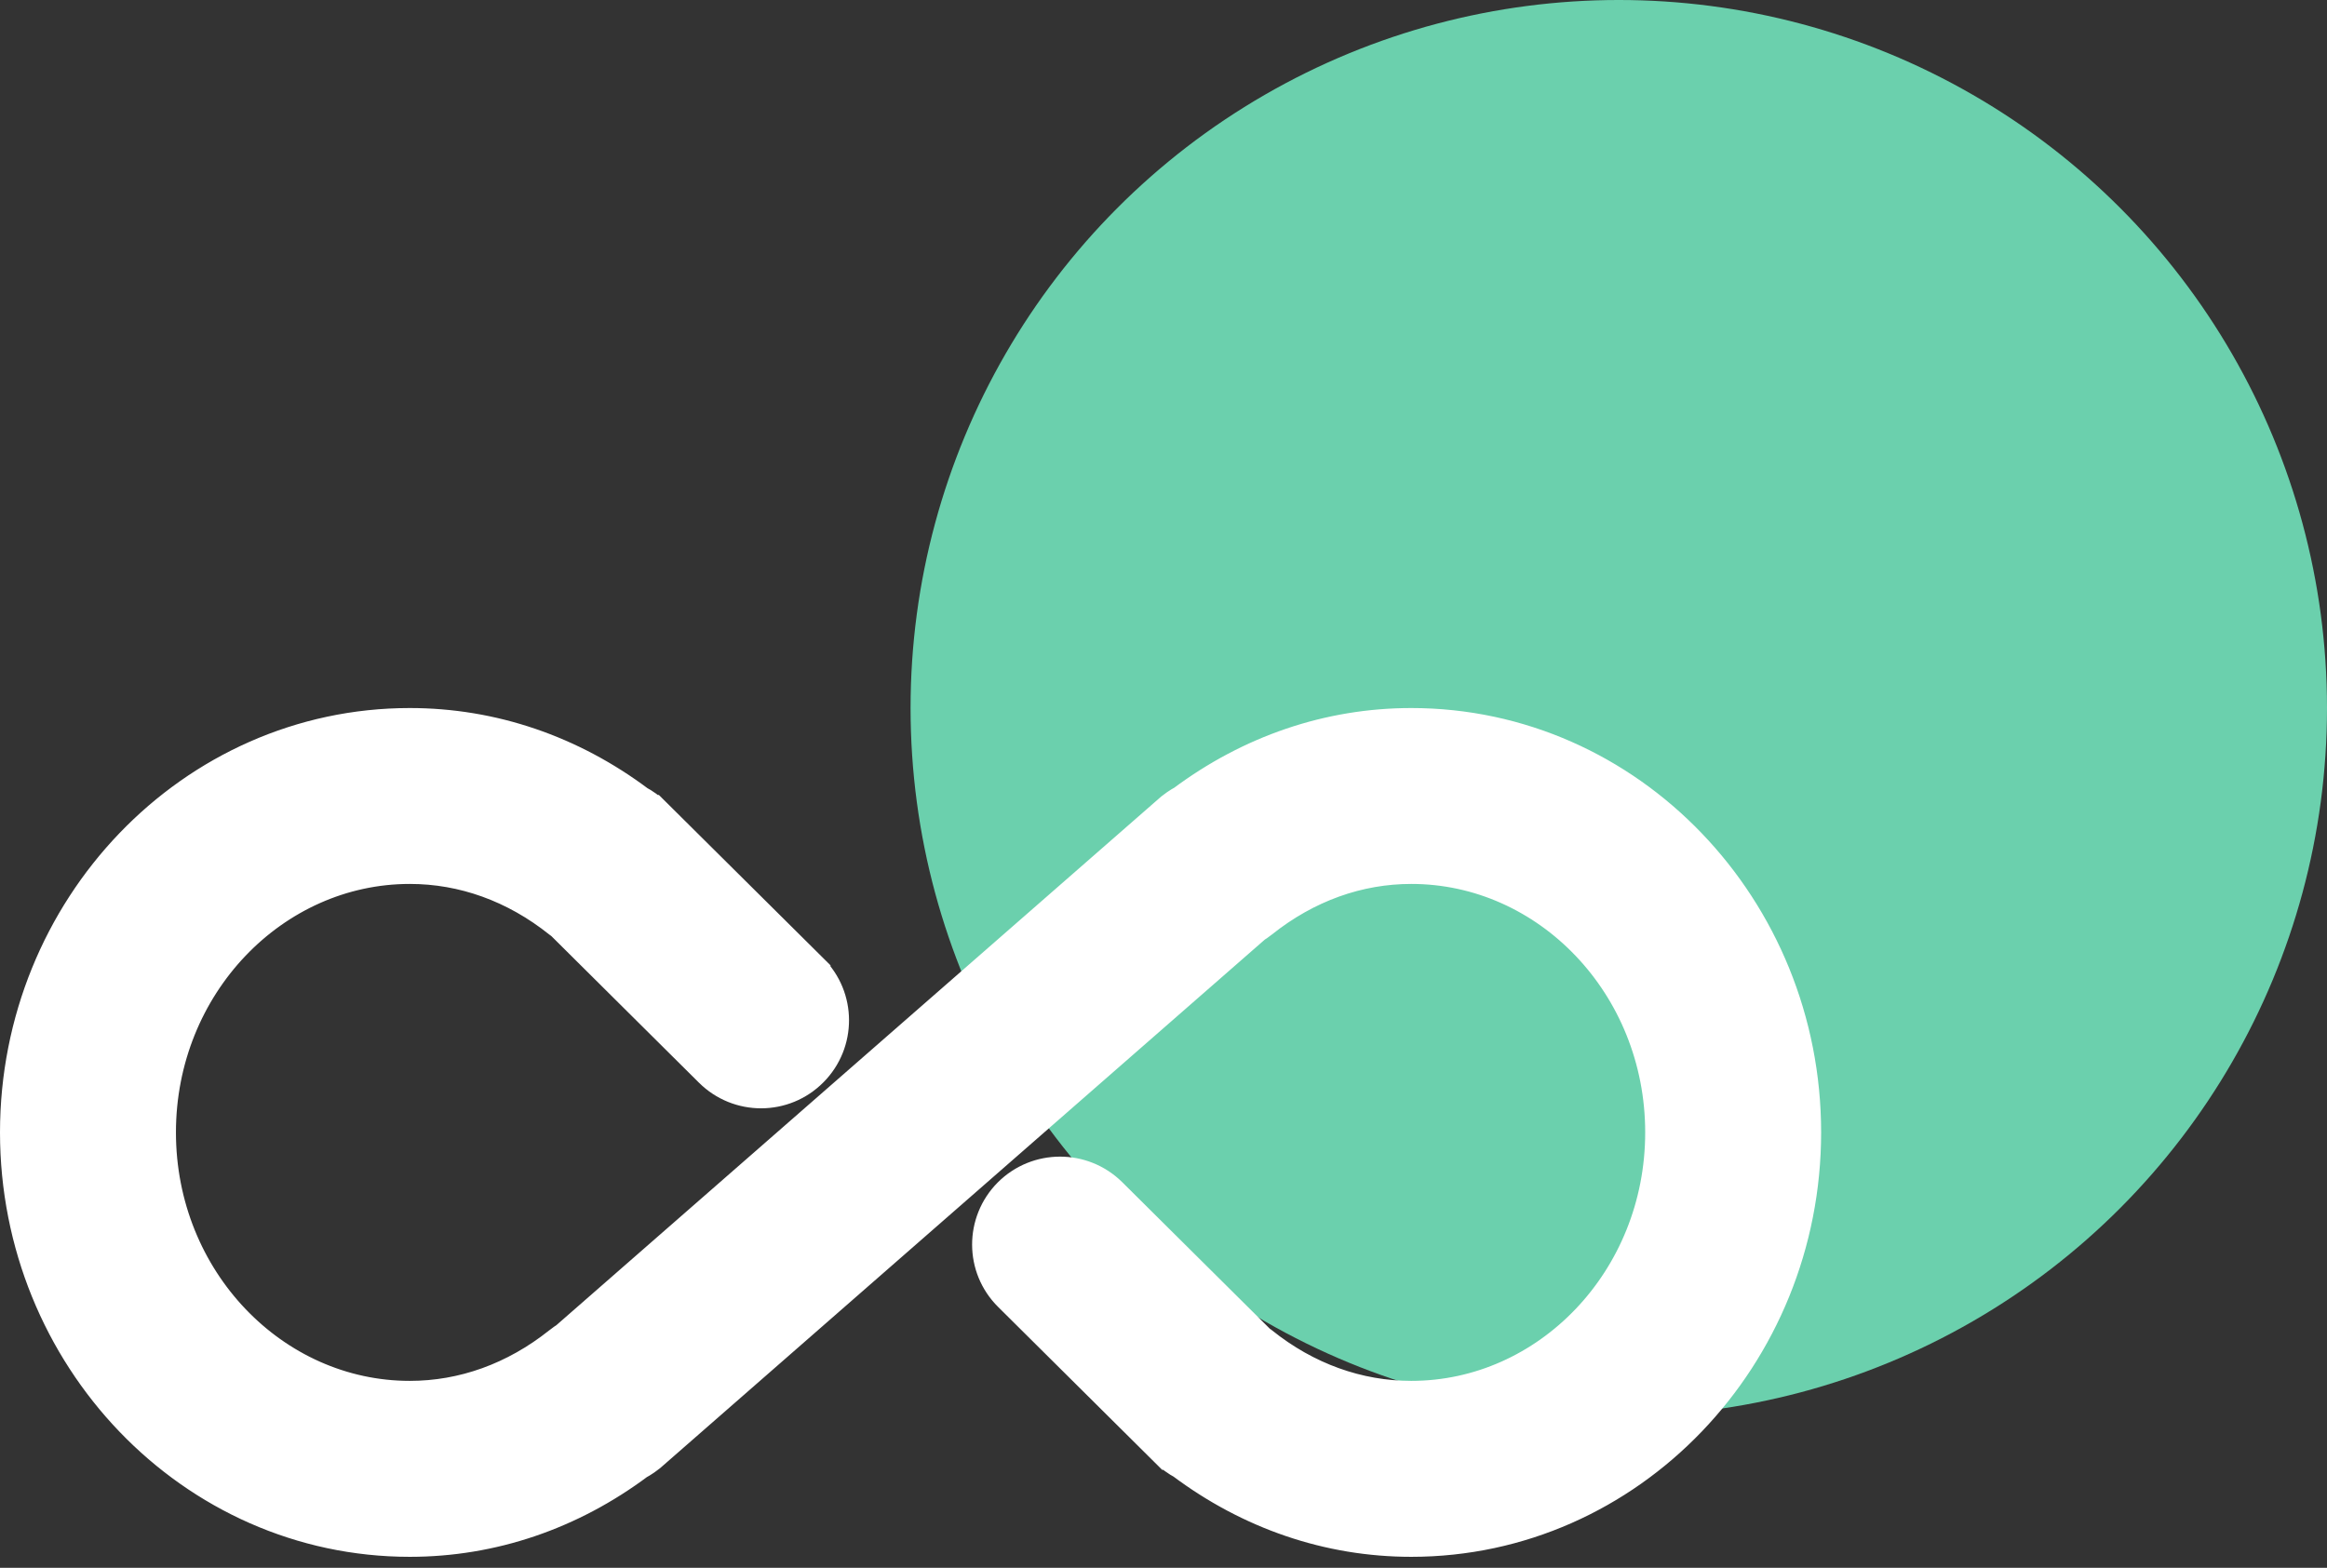 <svg width="46" height="31" viewBox="0 0 46 31" fill="none" xmlns="http://www.w3.org/2000/svg">
<rect x="0" y="0" width="46" height="31" fill="#333333" stroke="none"/>
<circle cx="32" cy="14" r="14" fill="#6BD0AD"/>
<path d="M20.078 23.733L20.077 23.734C19.595 24.22 19.596 25.005 20.083 25.487C20.083 25.487 20.083 25.487 20.083 25.487L23.18 28.563C23.181 28.563 23.181 28.564 23.182 28.564C23.271 28.653 23.37 28.724 23.474 28.779C24.782 29.761 26.307 30.283 27.898 30.283C32.109 30.283 35.5 26.724 35.5 22.391C35.5 18.059 32.109 14.5 27.898 14.5C26.311 14.5 24.79 15.02 23.485 15.996C23.393 16.044 23.312 16.102 23.243 16.163L23.241 16.164L11.299 26.604C11.261 26.628 11.214 26.658 11.168 26.696C10.252 27.426 9.193 27.804 8.101 27.804C5.301 27.804 2.978 25.4 2.978 22.391C2.978 19.383 5.301 16.978 8.101 16.978C9.196 16.978 10.256 17.357 11.17 18.088L11.17 18.088L11.175 18.092C11.193 18.107 11.212 18.12 11.228 18.131L14.169 21.053L14.17 21.054C14.655 21.535 15.438 21.537 15.923 21.048C16.405 20.563 16.404 19.778 15.917 19.296C15.917 19.296 15.917 19.296 15.917 19.295L12.819 16.219C12.819 16.219 12.819 16.219 12.818 16.219C12.73 16.13 12.63 16.059 12.525 16.004C11.218 15.022 9.693 14.5 8.101 14.5C3.891 14.5 0.5 18.059 0.5 22.391C0.5 26.724 3.891 30.283 8.101 30.283C9.689 30.283 11.21 29.763 12.515 28.786C12.607 28.738 12.688 28.68 12.757 28.62L12.759 28.619L24.701 18.178C24.739 18.155 24.786 18.124 24.833 18.086C25.748 17.356 26.807 16.978 27.898 16.978C30.699 16.978 33.022 19.383 33.022 22.391C33.022 25.4 30.7 27.804 27.898 27.804C26.805 27.804 25.744 27.426 24.83 26.693L24.827 26.691C24.808 26.676 24.789 26.662 24.772 26.65L21.831 23.729L21.829 23.727C21.345 23.252 20.564 23.248 20.078 23.733Z" fill="white" stroke="white"/>
</svg>

